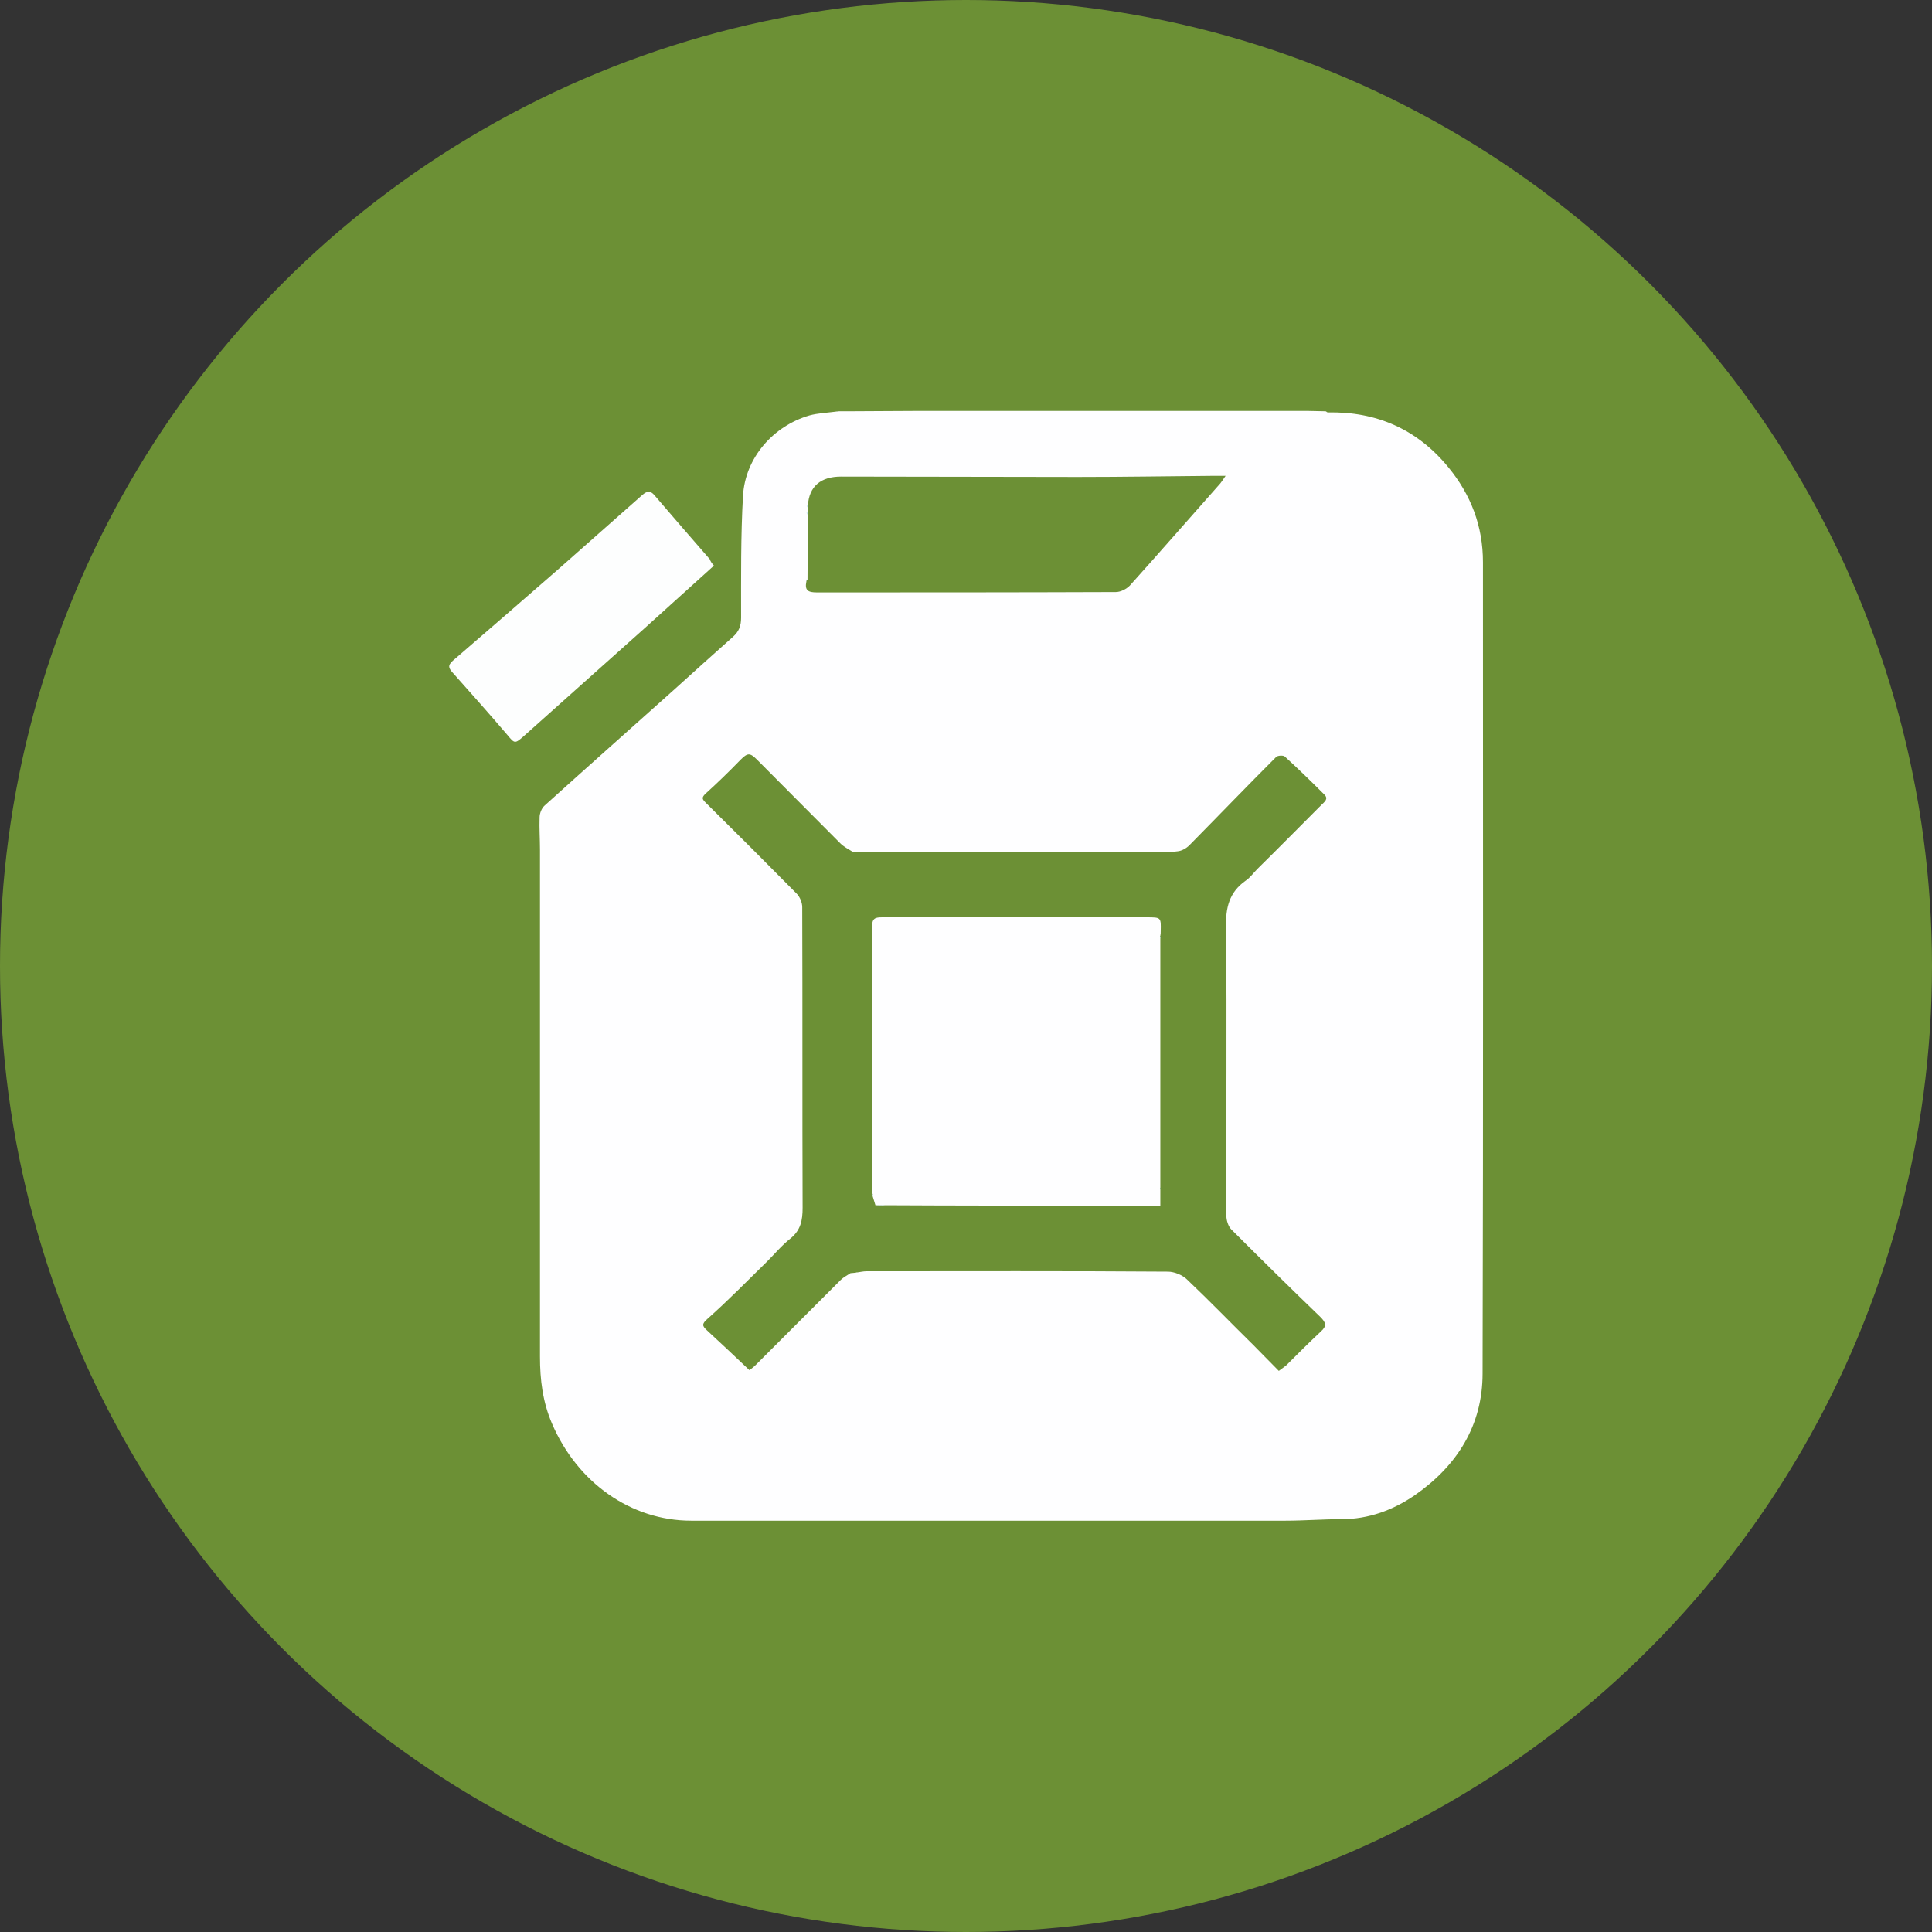 <svg xmlns="http://www.w3.org/2000/svg" xmlns:xlink="http://www.w3.org/1999/xlink" id="Layer_1" x="0px" y="0px" viewBox="0 0 512 512" style="enable-background:new 0 0 512 512;" xml:space="preserve"><rect x="0" y="0" width="512" height="512" fill="#333333" stroke="none"/><style type="text/css">	.st0{fill:#39A8D4;}	.st1{fill:#DCEAEC;}	.st2{fill:#407B8B;}	.st3{fill:#B0B5AD;}	.st4{fill:#6C9035;}	.st5{fill:#FEFEFF;}	.st6{fill:#FDFEFE;}	.st7{fill:#E2EBF1;}	.st8{fill:#56B3D7;}	.st9{fill:#89CFE3;}	.st10{fill:#EAFAFC;}	.st11{fill:#89CCE4;}	.st12{fill:#AEDAF0;}	.st13{fill:#A7D9EE;}</style><path class="st0" d="M954.7,443.7c0.2,0,0.3,0,0.5,0C955,443.7,954.8,443.7,954.7,443.7z"></path><path class="st0" d="M956.6,443.6c0.2,0,0.3,0.1,0.5,0.1C956.9,443.6,956.8,443.6,956.6,443.6z"></path><path class="st1" d="M789.8-657.7c-0.3,1.2-0.6,2.5-1,3.7c-1.9-1.2-3.8-2.5-5.7-3.7C785.3-657.7,787.5-657.7,789.8-657.7z"></path><path class="st2" d="M684.3-657.7c-3.2,0.4-6.4,0.8-9.5,1.2c0,0-0.3-0.1-0.3-0.1c0.1-0.3,0.2-0.7,0.3-1  C677.9-657.7,681.1-657.7,684.3-657.7z"></path><path class="st3" d="M674.7-657.7c-0.1,0.3-0.2,0.7-0.3,1c-0.9-0.3-1.7-0.7-2.6-1C672.8-657.7,673.7-657.7,674.7-657.7z"></path><g>	<circle class="st4" cx="256" cy="256" r="256"></circle>	<g>		<path class="st5" d="M222.3,109c0.5,0,1,0,1.5,0c0.2,0,0.3,0,0.5,0c6.2,0,12.4-0.1,18.6-0.1c34.6,0,69.1,0,103.7,0    c1.6,0,3.1,0.1,4.7,0.1c0.2,0.1,0.4,0.2,0.5,0.3c13-0.3,23.8,4.5,32,14.5c6,7.3,9.2,15.6,9.2,25.2c0,71.7,0.1,143.3-0.1,215    c0,13.7-6.7,24.4-17.9,32.2c-5.8,4-12.3,6.4-19.5,6.4c-5,0-9.9,0.4-14.9,0.4c-52.5,0-104.9,0-157.4,0c-16,0-30.2-10.1-36.9-25.7    c-2.5-5.8-3.2-11.7-3.2-17.8c0-44.8,0-89.6,0-134.3c0-2.9-0.2-5.7-0.1-8.6c0-1,0.5-2.3,1.2-3c11.4-10.3,22.9-20.5,34.3-30.7    c5.2-4.7,10.4-9.4,15.7-14.1c1.6-1.4,2.2-2.9,2.2-5.1c0-10.8-0.1-21.6,0.5-32.3c0.6-10.1,8-18.5,17.6-21.3c2.2-0.6,4.6-0.7,6.9-1    C221.7,109.1,222,109.1,222.3,109z M213.7,154.1c-0.5,2.4,0.5,2.9,2.8,2.9c26.4,0,52.8,0,79.2-0.1c1.3,0,2.8-0.8,3.7-1.7    c8.1-9,16-18.1,24-27.1c0.4-0.5,0.8-1.1,1.4-2c-1.5,0-2.4,0-3.2,0c-12,0.1-24,0.3-36,0.3c-20.9,0-41.8-0.1-62.7-0.1    c-5.4,0-8.5,2.6-8.8,7.7c0,0.1-0.1,0.1-0.1,0.2c0,0.1,0.1,0.3,0.1,0.4c0,0.5,0,0.9,0,1.4c0,0.1-0.1,0.1-0.1,0.2    c0,0.1,0.1,0.3,0.1,0.4c0,5.7-0.1,11.3-0.1,17C213.8,153.7,213.7,153.9,213.7,154.1z M227.2,337.2c0.8-0.1,1.6-0.3,2.4-0.3    c26.6,0,53.3-0.1,79.9,0.1c1.7,0,3.9,0.9,5.1,2.1c6,5.7,11.7,11.6,17.6,17.4c2.2,2.2,4.3,4.4,6.7,6.8c0.5-0.4,1.3-0.9,2-1.5    c3-3,6-6,9.1-8.9c1.7-1.5,1.4-2.4-0.1-3.9c-7.9-7.6-15.8-15.4-23.6-23.2c-0.8-0.8-1.3-2.4-1.3-3.6c-0.1-25.5,0.2-51-0.1-76.4    c-0.1-5.2,0.8-9.3,5.2-12.4c1.2-0.8,2.1-2.1,3.1-3.1c5.7-5.6,11.3-11.3,17-17c0.8-0.8,2-1.6,0.7-2.8c-3.4-3.4-6.9-6.8-10.4-10    c-0.4-0.4-1.9-0.3-2.3,0.1c-7.7,7.7-15.3,15.6-23,23.4c-0.8,0.8-2,1.5-3.1,1.6c-2.2,0.3-4.5,0.2-6.7,0.2c-0.2,0-0.4,0-0.6,0    c-0.5,0-0.9,0-1.4,0c-0.2,0-0.4,0-0.6,0c-0.5,0-0.9,0-1.4,0c-0.2,0-0.4,0-0.6,0c-0.5,0-0.9,0-1.4,0c-0.2,0-0.4,0-0.6,0    c-0.5,0-0.9,0-1.4,0c-0.2,0-0.4,0-0.6,0c-0.5,0-0.9,0-1.4,0c-0.2,0-0.4,0-0.6,0c-0.5,0-0.9,0-1.4,0c-0.2,0-0.4,0-0.6,0    c-0.5,0-0.9,0-1.4,0c-0.2,0-0.4,0-0.6,0c-0.5,0-0.9,0-1.4,0c-0.2,0-0.4,0-0.6,0c-0.5,0-0.9,0-1.4,0c-0.2,0-0.4,0-0.6,0    c-0.5,0-0.9,0-1.4,0c-0.2,0-0.4,0-0.6,0c-0.5,0-0.9,0-1.4,0c-0.2,0-0.4,0-0.6,0c-0.5,0-0.9,0-1.4,0c-0.2,0-0.4,0-0.6,0    c-0.5,0-0.9,0-1.4,0c-0.2,0-0.4,0-0.6,0c-0.5,0-0.9,0-1.4,0c-0.2,0-0.4,0-0.6,0c-0.5,0-0.9,0-1.4,0c-0.2,0-0.4,0-0.6,0    c-0.5,0-0.9,0-1.4,0c-0.2,0-0.4,0-0.6,0c-0.5,0-0.9,0-1.4,0c-0.2,0-0.4,0-0.6,0c-0.5,0-0.9,0-1.4,0c-0.2,0-0.4,0-0.6,0    c-0.5,0-0.9,0-1.4,0c-0.2,0-0.4,0-0.6,0c-0.5,0-0.9,0-1.4,0c-0.2,0-0.4,0-0.6,0c-0.5,0-0.9,0-1.4,0c-0.2,0-0.4,0-0.6,0    c-0.5,0-0.9,0-1.4,0c-0.2,0-0.4,0-0.6,0c-0.5,0-0.9,0-1.4,0c-0.2,0-0.4,0-0.6,0c-0.5,0-0.9,0-1.4,0c-0.2,0-0.4,0-0.6,0    c-0.5,0-0.9,0-1.4,0c-0.2,0-0.4,0-0.6,0c-0.5,0-0.9,0-1.4,0c-0.2,0-0.4,0-0.6,0c-0.5,0-0.9,0-1.4,0c-0.2,0-0.4,0-0.6,0    c-0.5,0-0.9,0-1.4,0c-0.2,0-0.4,0-0.6,0c-0.5,0-0.9,0-1.4,0c-0.2,0-0.4,0-0.6,0c-0.5,0-0.9,0-1.4,0c-0.2,0-0.4,0-0.6,0    c-0.5,0-0.9,0-1.4,0c-0.2,0-0.4,0-0.6,0c-0.5,0-0.9,0-1.4,0c-0.2,0-0.4,0-0.6,0c-0.5,0-0.9,0-1.4,0c-0.2,0-0.4,0-0.6,0    c-0.5,0-0.9,0-1.4,0c-0.2,0-0.4,0-0.6,0c-0.5,0-0.9,0-1.4,0c-0.2,0-0.4,0-0.6,0c-0.5,0-0.9,0-1.4,0c-0.2,0-0.4,0-0.6,0    c-0.3,0-0.6,0-0.9,0c-0.4,0-0.7,0-1.1,0c-0.5,0-0.9,0-1.4,0c-0.2,0-0.4,0-0.6,0c-0.5,0-0.9,0-1.4,0c-0.5,0-1-0.1-1.5-0.1    c-1.1-0.7-2.3-1.3-3.2-2.2c-7.4-7.4-14.7-14.8-22.1-22.2c-1.9-1.9-2.5-1.8-4.4,0.1c-3,3.1-6.1,6.1-9.3,9c-1,1-0.8,1.4,0.1,2.3    c8.1,8,16.1,16,24.1,24.1c0.9,0.9,1.5,2.4,1.5,3.6c0.1,26.6,0,53.1,0.1,79.7c0,3.3-0.5,5.9-3.2,8.1c-2.3,1.8-4.2,4.1-6.3,6.2    c-5.2,5.1-10.3,10.3-15.7,15.1c-1.6,1.4-1.4,1.9-0.1,3.1c3.7,3.4,7.4,6.9,11.2,10.5c0.1-0.1,0.9-0.6,1.5-1.2    c7.6-7.6,15.1-15.1,22.7-22.7c0.7-0.7,1.7-1.2,2.6-1.8C226.9,337.3,227,337.2,227.2,337.2z"></path>		<path class="st6" d="M189.2,149.9c-6.3,5.7-12.4,11.2-18.5,16.7c-10.6,9.5-21.2,18.9-31.8,28.4c-2.5,2.2-2.5,2.1-4.5-0.3    c-4.7-5.5-9.5-10.9-14.4-16.4c-1-1.1-1.5-1.9,0-3.2c9.3-8,18.6-16.1,27.9-24.2c7.5-6.6,14.9-13.2,22.4-19.8c1.1-0.9,2-1.2,3.1,0.1    c4.9,5.7,9.8,11.4,14.7,17C188.3,148.8,188.6,149.2,189.2,149.9z"></path>		<path class="st7" d="M351.8,109.4c-0.2-0.1-0.4-0.2-0.5-0.3C351.5,109.1,351.6,109.3,351.8,109.4z"></path>		<path class="st7" d="M224.3,109c-0.2,0-0.3,0-0.5,0C224,109,224.1,109,224.3,109z"></path>		<path class="st7" d="M222.3,109c-0.3,0-0.6,0-0.9,0.1C221.7,109.1,222,109.1,222.3,109z"></path>		<path class="st8" d="M228.7,225.9c-0.5,0-1-0.1-1.5-0.1C227.7,225.8,228.2,225.8,228.7,225.9z"></path>		<path class="st8" d="M233.1,225.8c-0.4,0-0.7,0-1.1,0C232.4,225.8,232.8,225.8,233.1,225.8z"></path>		<path class="st8" d="M236.6,225.8c-0.2,0-0.4,0-0.6,0C236.2,225.8,236.4,225.8,236.6,225.8z"></path>		<path class="st8" d="M295.4,225.7c-0.2,0-0.4,0-0.6,0C295,225.7,295.2,225.7,295.4,225.7z"></path>		<path class="st8" d="M234.6,225.8c-0.2,0-0.4,0-0.6,0C234.2,225.8,234.4,225.8,234.6,225.8z"></path>		<path class="st9" d="M213.8,153.4c0,0.2,0,0.5,0,0.7C213.7,153.9,213.8,153.7,213.8,153.4z"></path>		<path class="st8" d="M238.5,225.7c-0.2,0-0.4,0-0.6,0C238.2,225.8,238.4,225.7,238.5,225.7z"></path>		<path class="st8" d="M240.5,225.7c-0.2,0-0.4,0-0.6,0C240.1,225.8,240.3,225.7,240.5,225.7z"></path>		<path class="st8" d="M242.5,225.7c-0.2,0-0.4,0-0.6,0C242.1,225.7,242.3,225.7,242.5,225.7z"></path>		<path class="st8" d="M244.4,225.7c-0.2,0-0.4,0-0.6,0C244,225.7,244.2,225.7,244.4,225.7z"></path>		<path class="st8" d="M246.4,225.7c-0.2,0-0.4,0-0.6,0C246,225.7,246.2,225.7,246.4,225.7z"></path>		<path class="st8" d="M248.4,225.7c-0.2,0-0.4,0-0.6,0C248,225.7,248.2,225.7,248.4,225.7z"></path>		<path class="st8" d="M250.3,225.7c-0.2,0-0.4,0-0.6,0C249.9,225.7,250.1,225.7,250.3,225.7z"></path>		<path class="st8" d="M252.3,225.7c-0.2,0-0.4,0-0.6,0C251.9,225.7,252.1,225.7,252.3,225.7z"></path>		<path class="st8" d="M254.2,225.7c-0.2,0-0.4,0-0.6,0C253.9,225.7,254,225.7,254.2,225.7z"></path>		<path class="st8" d="M256.2,225.7c-0.2,0-0.4,0-0.6,0C255.8,225.7,256,225.7,256.2,225.7z"></path>		<path class="st8" d="M258.2,225.7c-0.2,0-0.4,0-0.6,0C257.8,225.7,258,225.7,258.2,225.7z"></path>		<path class="st8" d="M260.1,225.7c-0.2,0-0.4,0-0.6,0C259.7,225.7,259.9,225.7,260.1,225.7z"></path>		<path class="st9" d="M213.9,135.8c0,0.2,0,0.4,0,0.6c0-0.1-0.1-0.3-0.1-0.4C213.7,135.9,213.8,135.9,213.9,135.8z"></path>		<path class="st8" d="M264,225.7c-0.2,0-0.4,0-0.6,0C263.7,225.7,263.9,225.7,264,225.7z"></path>		<path class="st8" d="M266,225.7c-0.2,0-0.4,0-0.6,0C265.6,225.7,265.8,225.7,266,225.7z"></path>		<path class="st8" d="M268,225.7c-0.2,0-0.4,0-0.6,0C267.6,225.7,267.8,225.7,268,225.7z"></path>		<path class="st8" d="M269.9,225.7c-0.2,0-0.4,0-0.6,0C269.5,225.7,269.7,225.7,269.9,225.7z"></path>		<path class="st8" d="M271.9,225.7c-0.2,0-0.4,0-0.6,0C271.5,225.7,271.7,225.7,271.9,225.7z"></path>		<path class="st8" d="M273.9,225.7c-0.2,0-0.4,0-0.6,0C273.5,225.7,273.7,225.7,273.9,225.7z"></path>		<path class="st8" d="M275.8,225.7c-0.2,0-0.4,0-0.6,0C275.4,225.7,275.6,225.7,275.8,225.7z"></path>		<path class="st8" d="M277.8,225.7c-0.2,0-0.4,0-0.6,0C277.4,225.7,277.6,225.7,277.8,225.7z"></path>		<path class="st8" d="M279.7,225.7c-0.2,0-0.4,0-0.6,0C279.4,225.7,279.5,225.7,279.7,225.7z"></path>		<path class="st8" d="M281.7,225.7c-0.2,0-0.4,0-0.6,0C281.3,225.7,281.5,225.7,281.7,225.7z"></path>		<path class="st8" d="M283.7,225.7c-0.2,0-0.4,0-0.6,0C283.3,225.7,283.5,225.7,283.7,225.7z"></path>		<path class="st8" d="M285.6,225.7c-0.2,0-0.4,0-0.6,0C285.2,225.7,285.4,225.7,285.6,225.7z"></path>		<path class="st8" d="M287.6,225.7c-0.2,0-0.4,0-0.6,0C287.2,225.7,287.4,225.7,287.6,225.7z"></path>		<path class="st8" d="M289.5,225.7c-0.2,0-0.4,0-0.6,0C289.2,225.7,289.4,225.7,289.5,225.7z"></path>		<path class="st8" d="M291.5,225.7c-0.2,0-0.4,0-0.6,0C291.1,225.7,291.3,225.7,291.5,225.7z"></path>		<path class="st8" d="M293.5,225.7c-0.2,0-0.4,0-0.6,0C293.1,225.7,293.3,225.7,293.5,225.7z"></path>		<path class="st8" d="M262.1,225.7c-0.2,0-0.4,0-0.6,0C261.7,225.7,261.9,225.7,262.1,225.7z"></path>		<path class="st8" d="M297.4,225.7c-0.2,0-0.4,0-0.6,0C297,225.7,297.2,225.7,297.4,225.7z"></path>		<path class="st8" d="M299.4,225.7c-0.2,0-0.4,0-0.6,0C299,225.7,299.2,225.7,299.4,225.7z"></path>		<path class="st8" d="M301.3,225.7c-0.2,0-0.4,0-0.6,0C300.9,225.7,301.1,225.7,301.3,225.7z"></path>		<path class="st8" d="M303.3,225.7c-0.2,0-0.4,0-0.6,0C302.9,225.7,303.1,225.7,303.3,225.7z"></path>		<path class="st8" d="M305.2,225.7c-0.2,0-0.4,0-0.6,0C304.9,225.7,305,225.7,305.2,225.7z"></path>		<path class="st9" d="M213.9,133.9c0,0.2,0,0.4,0,0.6c0-0.1-0.1-0.3-0.1-0.4C213.8,134,213.9,133.9,213.9,133.9z"></path>		<path class="st10" d="M226.7,337.4c0.2-0.1,0.3-0.1,0.5-0.2C227,337.2,226.9,337.3,226.7,337.4z"></path>		<path class="st5" d="M232,319.4c-0.3-0.9-0.5-1.7-0.8-2.6c0-0.1,0.1-0.1,0.1-0.2c0-0.1-0.1-0.3-0.1-0.4c0-23.5,0-47-0.1-70.6    c0-2.3,0.9-2.5,2.7-2.5c23.4,0,46.7,0,70.1,0c3.8,0,3.8,0,3.7,3.7c0,0.4,0,0.8-0.1,1.2c0,0.1-0.1,0.1-0.1,0.2    c0,0.1,0.1,0.3,0.1,0.4c0,22,0,44.1,0,66.1c0,0.1-0.1,0.1-0.1,0.2c0,0.1,0.1,0.2,0.1,0.4c0,1.1,0,2.3,0,4.2    c-3.2,0.1-6.4,0.2-9.7,0.2c-2.7,0-5.4-0.2-8.1-0.2c-18.4,0-36.8,0-55.1-0.1C233.8,319.5,232.9,319.4,232,319.4z"></path>		<path class="st11" d="M232,319.4c0.9,0,1.8,0,2.7,0.1C233.8,319.5,232.9,319.4,232,319.4z"></path>		<path class="st12" d="M307.5,248.7c0-0.1-0.1-0.2-0.1-0.4c0-0.1,0.1-0.1,0.1-0.2C307.6,248.3,307.6,248.5,307.5,248.7z"></path>		<path class="st12" d="M307.6,315.3c0-0.1-0.1-0.2-0.1-0.4c0,0,0.1-0.1,0.1-0.2C307.6,315,307.6,315.2,307.6,315.3z"></path>		<path class="st13" d="M231.2,316.3c0,0.1,0.1,0.3,0.1,0.4c0,0.1-0.1,0.1-0.1,0.2C231.2,316.6,231.2,316.5,231.2,316.3z"></path>	</g></g></svg>